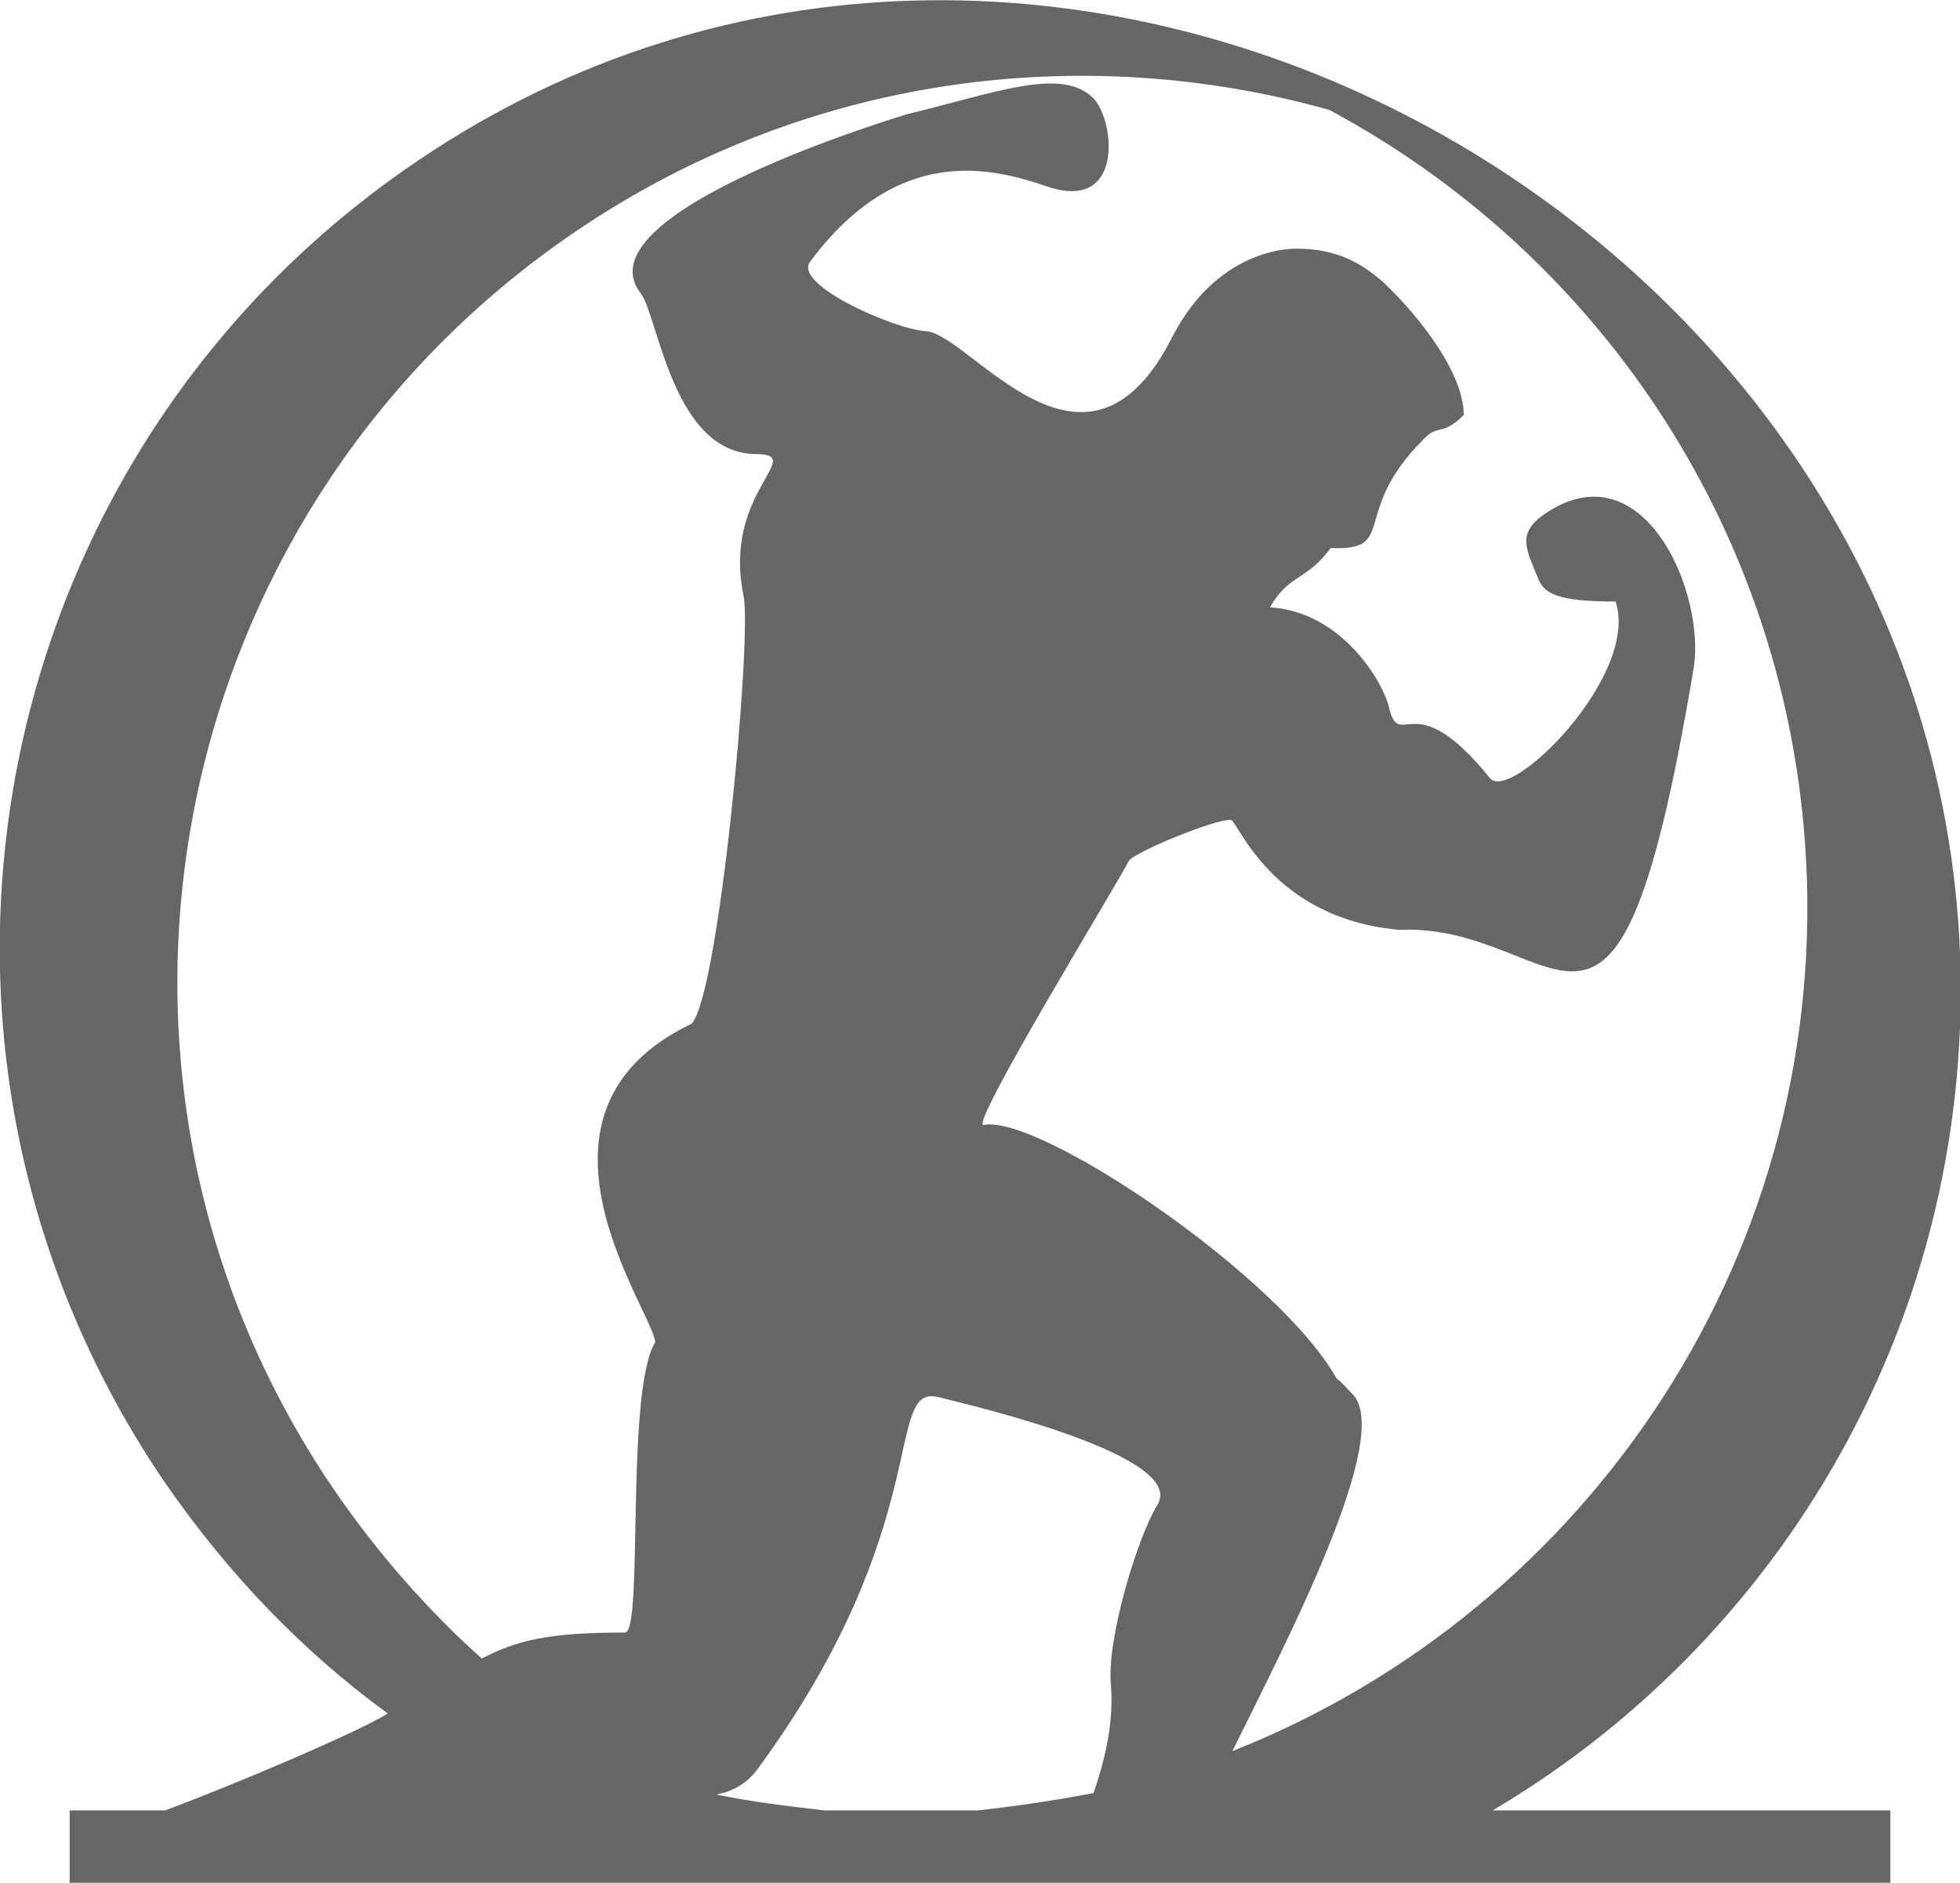 <?xml version="1.0" encoding="UTF-8"?>
<!DOCTYPE svg PUBLIC "-//W3C//DTD SVG 1.1//EN" "http://www.w3.org/Graphics/SVG/1.1/DTD/svg11.dtd">
<!-- Creator: CorelDRAW X8 -->
<svg xmlns="http://www.w3.org/2000/svg" xml:space="preserve" width="3.177in" height="3.052in" version="1.1" style="shape-rendering:geometricPrecision; text-rendering:geometricPrecision; image-rendering:optimizeQuality; fill-rule:evenodd; clip-rule:evenodd"
viewBox="0 0 1355 1302"
 xmlns:xlink="http://www.w3.org/1999/xlink">
 <defs>
  <style type="text/css">
   <![CDATA[
    .fil0 {fill:#666666}
   ]]>
  </style>
 </defs>
 <g id="Layer_x0020_1">
  <path class="fil0" d="M113 1024c-204,-301 -125,-710 176,-913 430,-291 1029,28 1065,527 18,258 -114,491 -322,614l275 0 0 50 -1259 0 0 -50 66 0c51,-19 135,-55 154,-67 -59,-43 -111,-97 -155,-161l0 0zm457 228l106 0c27,-3 54,-7 80,-12 9,-26 14,-51 12,-75 -3,-31 18,-101 32,-124 22,-34 -128,-69 -152,-75 -37,-8 -1,89 -124,257 -8,11 -18,16 -29,18 24,5 49,8 75,11l0 0zm186 -1184c-22,-22 -67,-4 -129,11 -3,1 -228,68 -184,124 12,16 22,110 79,111 37,0 -23,26 -8,98 6,29 -17,277 -36,296 -127,61 -29,195 -25,220 -21,34 -8,201 -21,201 -52,0 -74,5 -99,18 -38,-34 -73,-74 -103,-118 -194,-286 -118,-675 168,-869 159,-108 350,-132 521,-84 183,98 313,285 329,507 20,280 -148,530 -396,628 36,-73 112,-218 83,-247 -15,-16 -10,-9 -10,-9 -38,-71 -207,-185 -245,-177 -11,2 98,-176 100,-182 2,-6 61,-30 71,-29 5,1 28,68 116,76 116,-5 150,141 204,-181 8,-50 -31,-144 -94,-112 -30,16 -23,27 -14,49 4,11 12,17 54,17 17,51 -73,140 -87,122 -54,-67 -62,-16 -70,-50 -4,-16 -32,-65 -82,-68 13,-23 25,-18 42,-41 47,2 13,-24 64,-75 10,-11 13,-2 28,-17 0,-31 -35,-73 -57,-93 -14,-12 -31,-22 -58,-22 0,0 -53,-3 -86,60 -60,120 -140,-1 -171,-3 -21,-1 -92,-32 -80,-48 61,-82 126,-65 164,-52 53,18 47,-45 32,-61l0 0z"/>
 </g>
</svg>
